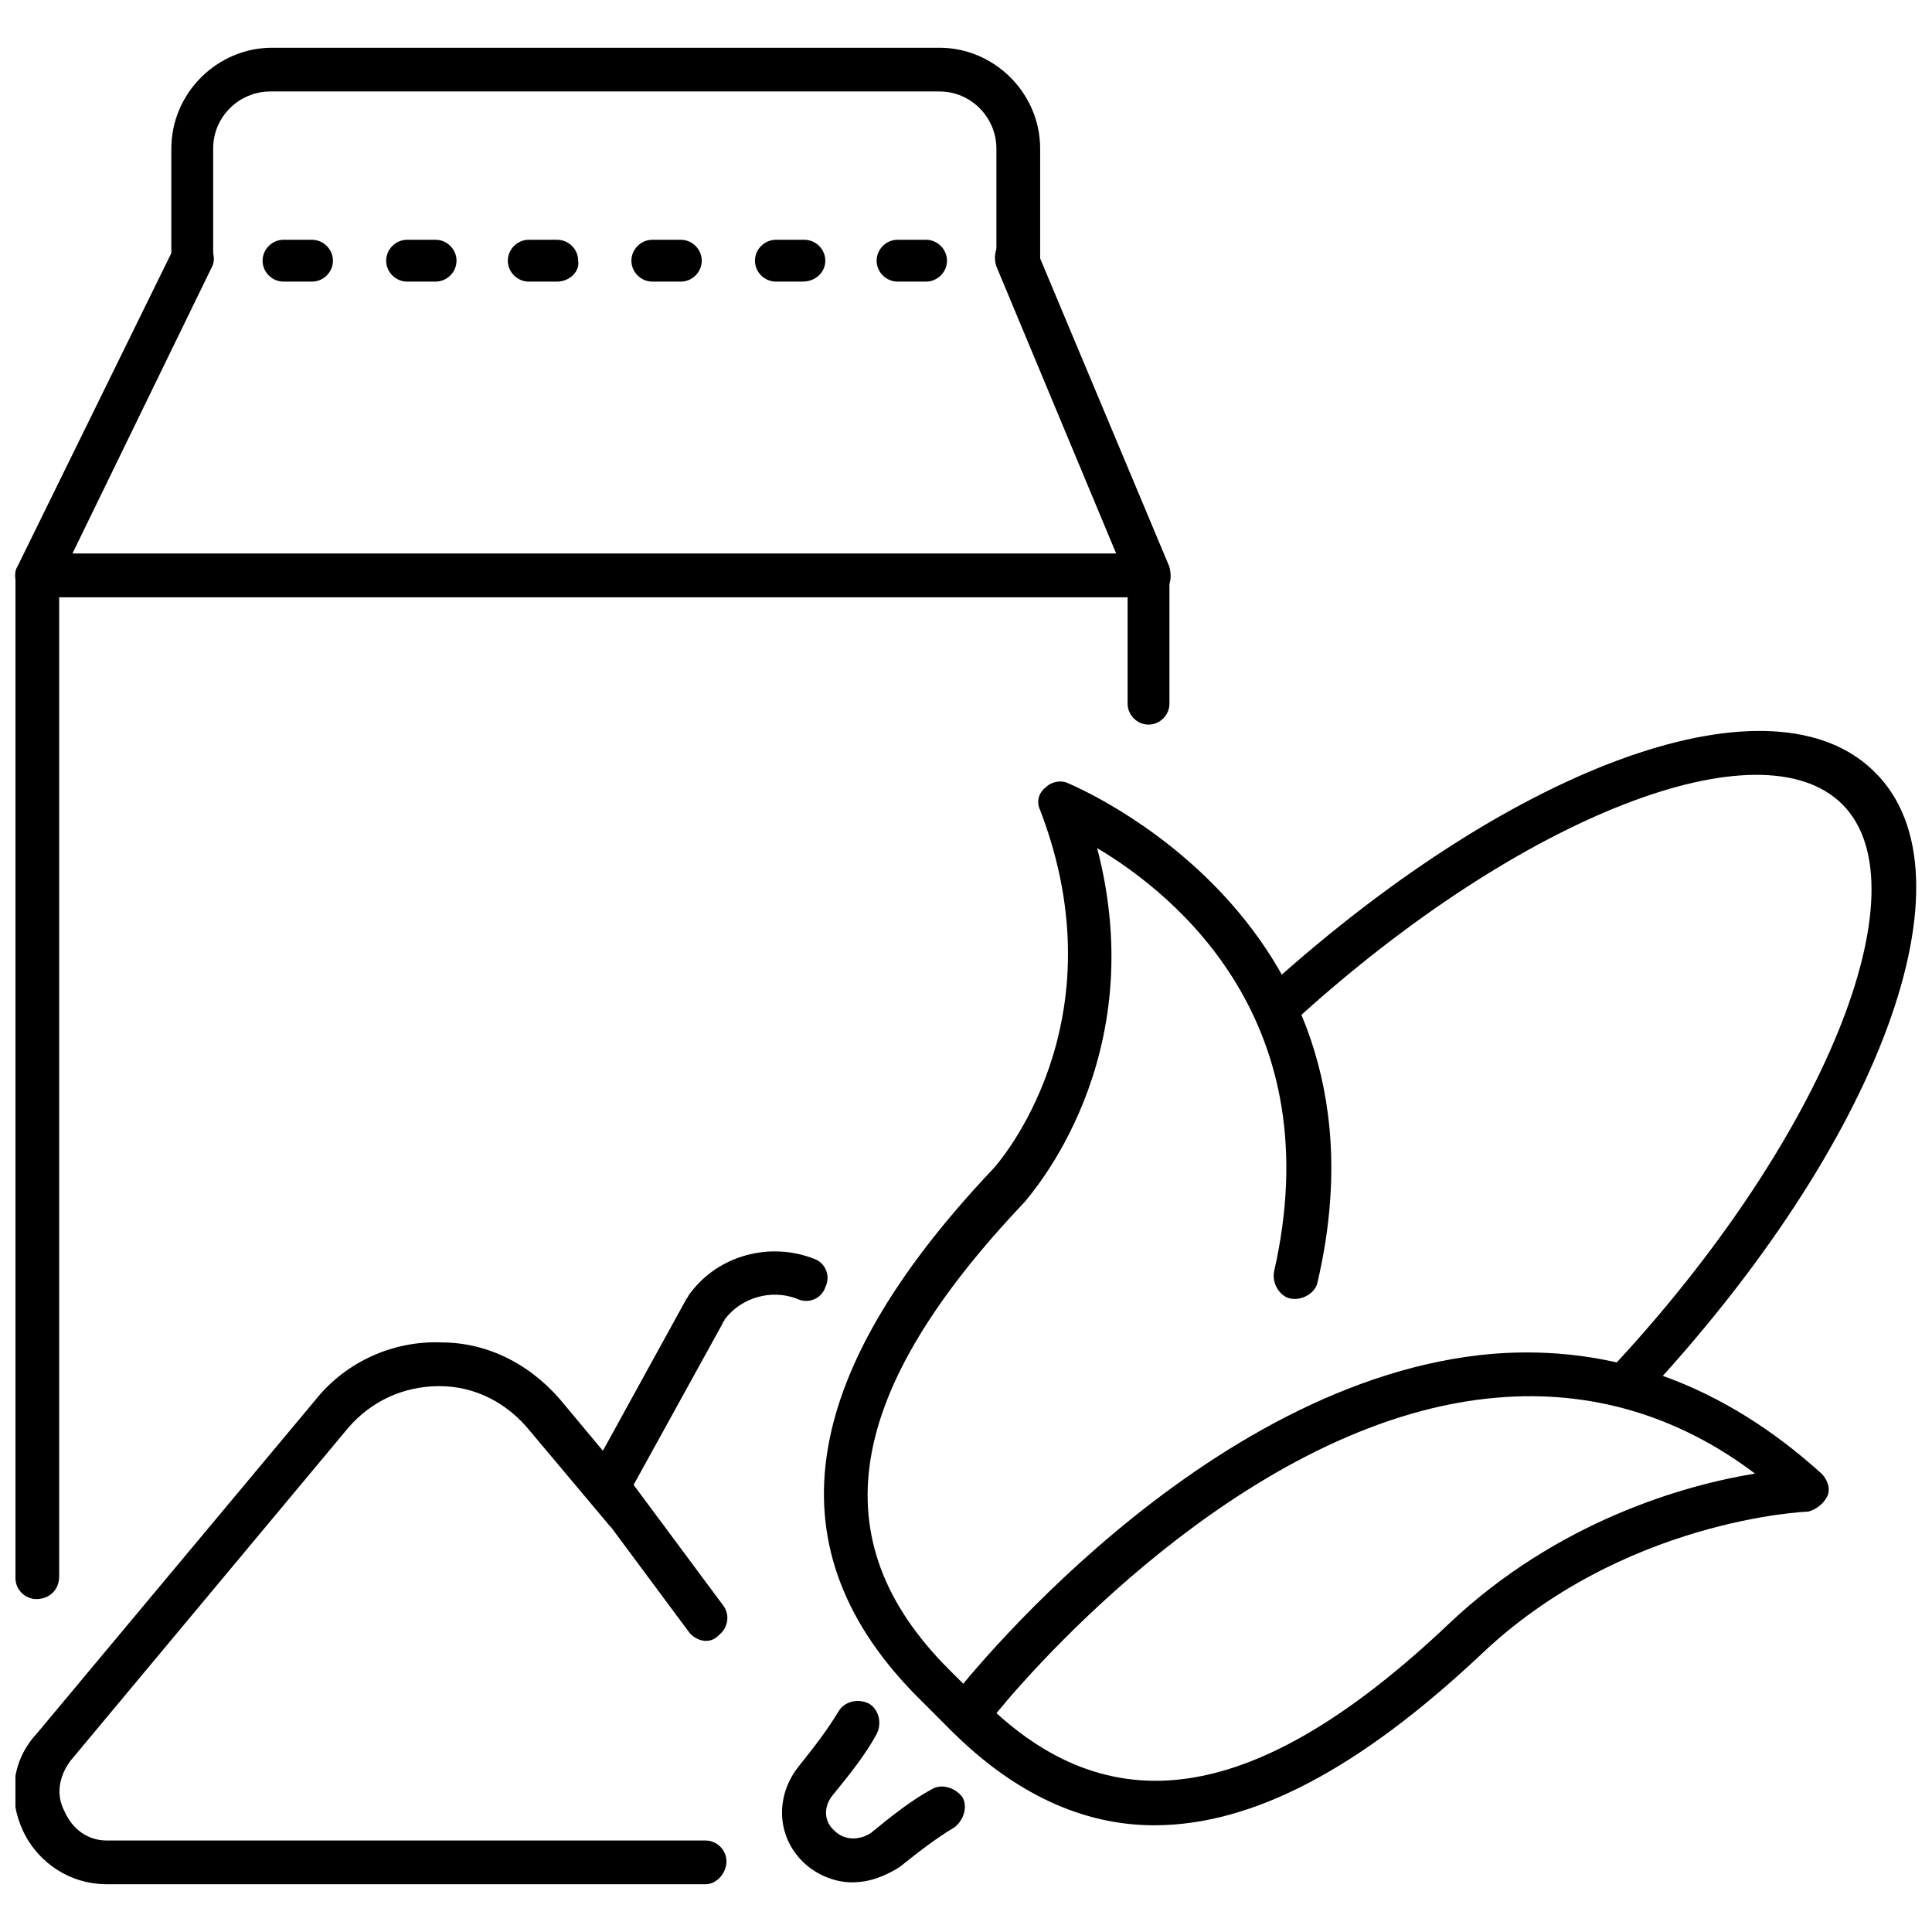 <?xml version="1.0" encoding="UTF-8"?>
<!-- Uploaded to: ICON Repo, www.svgrepo.com, Generator: ICON Repo Mixer Tools -->
<svg width="800px" height="800px" version="1.1" viewBox="144 144 512 512" xmlns="http://www.w3.org/2000/svg">
 <defs>
  <clipPath id="d">
   <path d="m148.09 206h306.91v97h-306.91z"/>
  </clipPath>
  <clipPath id="c">
   <path d="m148.09 291h305.91v277h-305.91z"/>
  </clipPath>
  <clipPath id="b">
   <path d="m148.09 475h215.91v169h-215.91z"/>
  </clipPath>
  <clipPath id="a">
   <path d="m478 337h173.9v179h-173.9z"/>
  </clipPath>
 </defs>
 <path d="m413.6 218.12c-3.023 0-5.543-2.519-5.543-5.543v-29.223c0-8.062-6.551-15.113-15.113-15.113h-177.34c-8.062 0-15.113 6.551-15.113 15.113v29.223c0 3.023-2.519 5.543-5.543 5.543-3.023 0-5.543-2.519-5.543-5.543v-29.223c0-14.609 12.09-26.703 26.703-26.703h176.84c14.609 0 26.703 12.09 26.703 26.703v29.223c-0.504 3.023-3.023 5.543-6.047 5.543z"/>
 <g clip-path="url(#d)">
  <path d="m448.36 302.26h-294.73c-2.016 0-4.031-1.008-5.039-2.519-0.504-1.508-1.008-4.027 0-5.539l41.312-84.137c1.512-3.023 5.039-4.031 7.559-2.519 3.023 1.512 4.031 5.039 2.519 7.559l-36.781 75.57h276.59l-31.738-76.074c-1.008-3.023 0-6.551 3.023-7.559 3.023-1.008 6.551 0 7.559 3.023l35.266 84.137c0.504 2.016 0.504 4.031-0.504 5.543-1.008 1.508-3.023 2.516-5.039 2.516z"/>
 </g>
 <g clip-path="url(#c)">
  <path d="m153.64 567.77c-3.023 0-5.543-2.519-5.543-5.543v-265.5c0-3.023 2.519-5.543 5.543-5.543h294.73c3.023 0 5.543 2.519 5.543 5.543v33.754c0 3.023-2.519 5.543-5.543 5.543-3.023 0-5.543-2.519-5.543-5.543v-28.215h-283.14v259.46c0 3.527-2.516 6.047-6.043 6.047z"/>
 </g>
 <path d="m389.42 218.63h-7.559c-3.023 0-5.543-2.519-5.543-5.543 0-3.023 2.519-5.543 5.543-5.543h7.559c3.023 0 5.543 2.519 5.543 5.543 0 3.023-2.519 5.543-5.543 5.543z"/>
 <path d="m356.67 218.63h-7.055c-3.023 0-5.543-2.519-5.543-5.543 0-3.023 2.519-5.543 5.543-5.543h7.559c3.023 0 5.543 2.519 5.543 5.543-0.004 3.023-2.519 5.543-6.047 5.543z"/>
 <path d="m324.43 218.63h-7.559c-3.023 0-5.543-2.519-5.543-5.543 0-3.023 2.519-5.543 5.543-5.543h7.559c3.023 0 5.543 2.519 5.543 5.543 0 3.023-2.519 5.543-5.543 5.543z"/>
 <path d="m291.68 218.63h-7.559c-3.023 0-5.543-2.519-5.543-5.543 0-3.023 2.519-5.543 5.543-5.543h7.559c3.023 0 5.543 2.519 5.543 5.543 0.504 3.023-2.519 5.543-5.543 5.543z"/>
 <path d="m259.44 218.63h-7.559c-3.023 0-5.543-2.519-5.543-5.543 0-3.023 2.519-5.543 5.543-5.543h7.559c3.023 0 5.543 2.519 5.543 5.543-0.004 3.023-2.523 5.543-5.543 5.543z"/>
 <path d="m226.69 218.63h-7.559c-3.023 0-5.543-2.519-5.543-5.543 0-3.023 2.519-5.543 5.543-5.543h7.559c3.023 0 5.543 2.519 5.543 5.543 0 3.023-2.519 5.543-5.543 5.543z"/>
 <g clip-path="url(#b)">
  <path d="m330.98 643.34h-158.7c-9.574 0-18.137-5.543-22.168-14.105-4.031-8.566-3.023-18.641 3.527-25.695l74.059-88.672c8.062-10.078 20.656-15.617 33.25-15.113 13.098 0 24.688 6.551 32.746 16.625l10.078 12.09 22.168-40.305c0.504-0.504 0.504-1.008 1.008-1.512 7.559-10.078 21.16-13.602 32.746-9.07 3.023 1.008 4.535 4.535 3.023 7.559-1.008 3.023-4.535 4.535-7.559 3.023-6.551-2.519-14.609-0.504-19.145 5.543 0 0.504-0.504 0.504-0.504 1.008l-29.727 53.906-21.16-25.191c-6.047-7.559-14.609-12.09-24.184-12.09s-18.137 4.031-24.184 11.082l-73.551 88.168c-3.023 4.031-4.031 9.07-1.512 13.602 2.016 4.535 6.047 7.559 11.086 7.559h158.7c3.023 0 5.543 2.519 5.543 5.543 0 3.023-2.519 6.047-5.543 6.047z"/>
 </g>
 <path d="m330.98 578.85c-1.512 0-3.527-1.008-4.535-2.519l-26.199-35.266c-2.016-2.519-1.512-6.047 1.008-8.062s6.047-1.512 8.062 1.008l26.199 35.266c2.016 2.519 1.512 6.047-1.008 8.062-1.008 1.008-2.016 1.512-3.527 1.512z"/>
 <path d="m449.88 627.72c-19.145 0-37.281-8.566-53.906-25.191-2.016-2.016-2.016-5.543-0.504-7.559 2.519-3.527 67.008-85.648 144.09-92.195 31.738-2.519 60.961 8.062 87.16 31.738 1.512 1.512 2.519 4.031 1.512 6.047-1.008 2.016-3.023 3.527-5.039 4.031-0.504 0-49.375 2.016-87.16 38.289-31.742 29.727-59.953 44.84-86.152 44.84zm-41.816-29.723c33.25 30.23 71.539 22.168 119.91-23.68 28.719-27.207 62.473-36.777 81.113-39.801-20.656-15.617-43.832-22.168-68.016-20.152-62.973 5.039-119.4 67.008-133 83.633z"/>
 <path d="m400 604.04c-1.512 0-3.023-0.504-4.031-1.512l-8.566-8.566c-38.793-38.793-32.746-84.641 19.648-140.06 1.512-1.512 34.258-38.793 12.594-95.219-1.008-2.016-0.504-4.535 1.512-6.047 1.512-1.512 4.031-2.016 6.047-1.008 1.008 0.504 88.168 36.273 66 132-0.504 3.023-4.031 5.039-7.055 4.535-3.023-0.504-5.039-4.031-4.535-7.055 15.113-66-25.695-99.754-46.855-112.35 14.609 55.922-17.633 91.691-19.145 93.707-47.863 50.383-54.41 89.68-20.152 123.94l8.566 8.566c2.016 2.016 2.016 6.047 0 8.062-1.008 0.5-2.516 1.004-4.027 1.004z"/>
 <g clip-path="url(#a)">
  <path d="m575.83 515.88c-1.512 0-3.023-0.504-4.031-1.512-2.519-2.016-2.519-6.047-0.504-8.062 55.922-59.953 83.129-126.96 60.961-149.13-21.664-21.664-85.145 3.023-144.09 56.426-2.519 2.016-6.047 2.016-8.062-0.504-2.016-2.519-2.016-6.047 0.504-8.062 66-59.449 133.51-83.129 160.21-56.426 27.711 27.207 1.512 98.242-60.961 165.25-0.5 1.516-2.516 2.019-4.027 2.019z"/>
 </g>
 <path d="m369.77 642.84c-4.535 0-9.574-2.016-13.098-5.543-7.055-7.055-7.055-17.633-1.008-25.191 4.031-5.039 7.559-9.574 10.578-14.609 1.512-2.519 5.039-3.527 8.062-2.016 2.519 1.512 3.527 5.039 2.016 8.062-3.023 5.543-7.055 10.578-11.586 16.121-2.519 3.023-2.519 7.055 0.504 9.574 2.519 2.519 6.551 2.519 9.574 0.504 5.543-4.535 10.578-8.566 16.121-11.586 2.519-1.512 6.047-0.504 8.062 2.016 1.512 2.519 0.504 6.047-2.016 8.062-5.039 3.023-9.574 6.551-14.609 10.578-4.035 2.516-8.066 4.027-12.602 4.027z"/>
</svg>